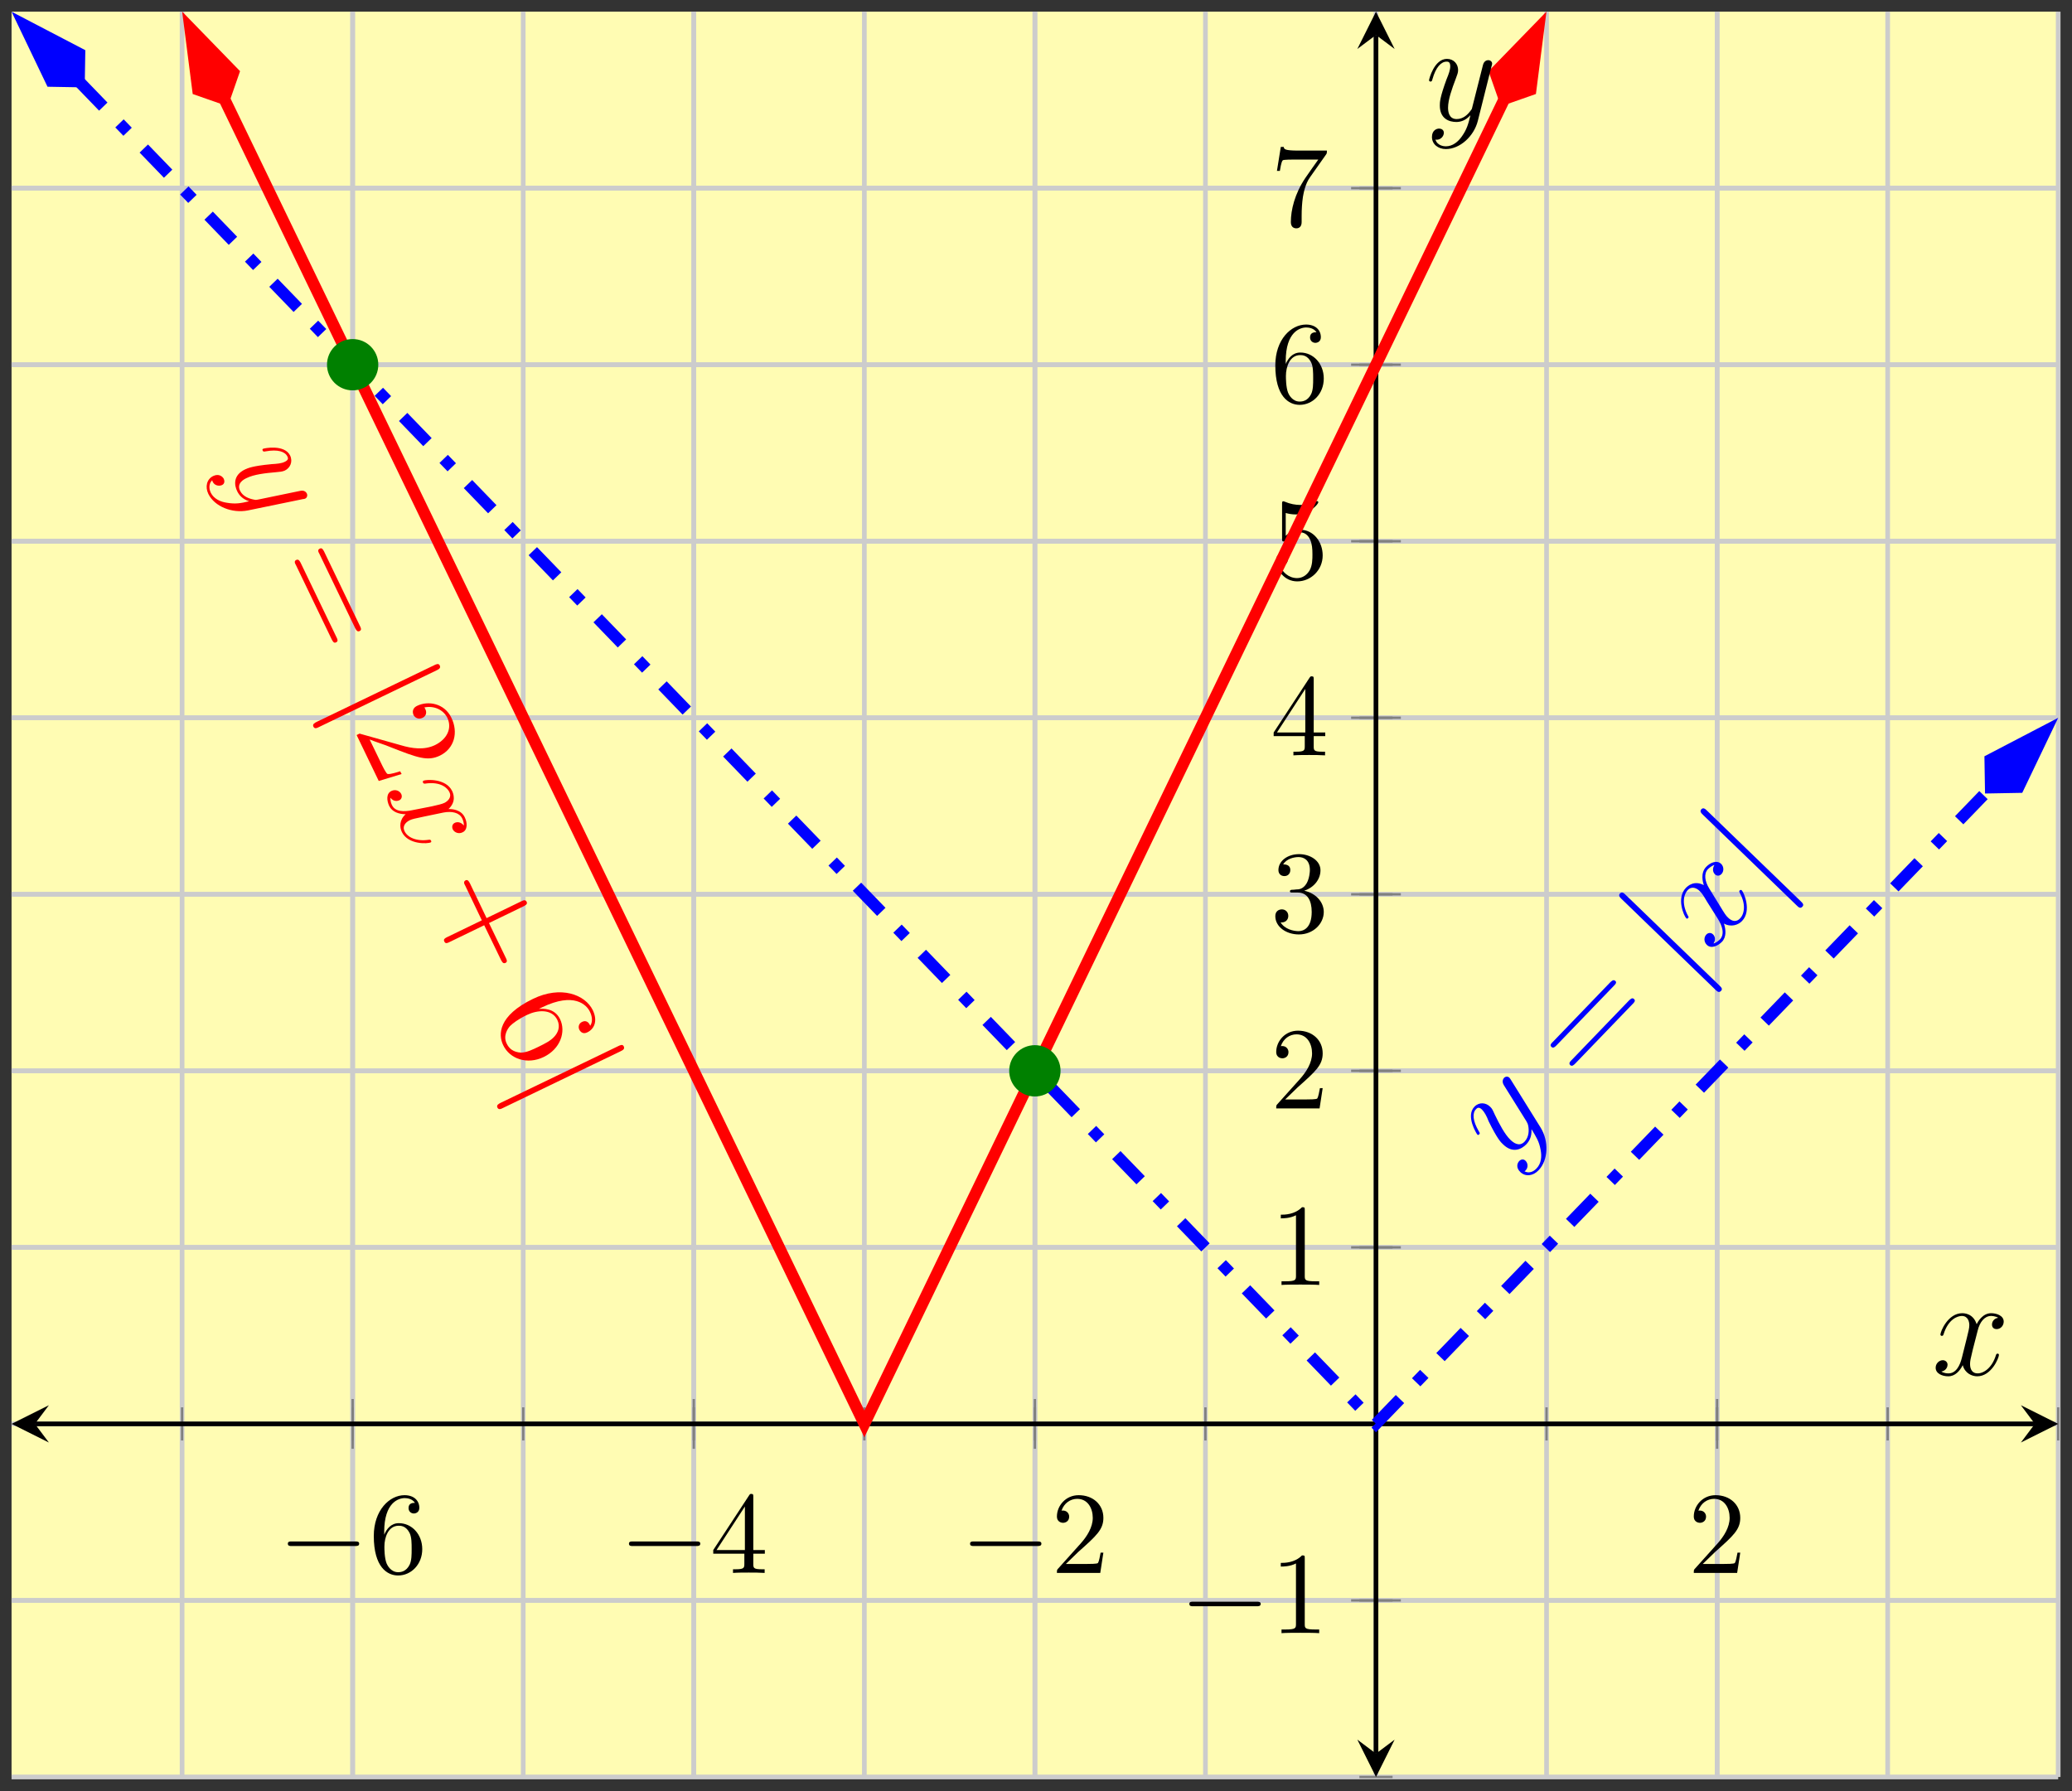 <?xml version="1.0" encoding="UTF-8"?>
<svg xmlns="http://www.w3.org/2000/svg" xmlns:xlink="http://www.w3.org/1999/xlink" width="177pt" height="153pt" viewBox="0 0 177 153" version="1.1">
<rect x="0" y="0" width="177" height="153" fill="#333333" stroke="none"/>
<defs>
<g>
<symbol overflow="visible" id="glyph0-0">
<path style="stroke:none;" d=""/>
</symbol>
<symbol overflow="visible" id="glyph0-1">
<path style="stroke:none;" d="M 6.562 -2.297 C 6.734 -2.297 6.922 -2.297 6.922 -2.5 C 6.922 -2.688 6.734 -2.688 6.562 -2.688 L 1.172 -2.688 C 1 -2.688 0.828 -2.688 0.828 -2.5 C 0.828 -2.297 1 -2.297 1.172 -2.297 Z M 6.562 -2.297 "/>
</symbol>
<symbol overflow="visible" id="glyph1-0">
<path style="stroke:none;" d=""/>
</symbol>
<symbol overflow="visible" id="glyph1-1">
<path style="stroke:none;" d="M 1.312 -3.266 L 1.312 -3.516 C 1.312 -6.031 2.547 -6.391 3.062 -6.391 C 3.297 -6.391 3.719 -6.328 3.938 -5.984 C 3.781 -5.984 3.391 -5.984 3.391 -5.547 C 3.391 -5.234 3.625 -5.078 3.844 -5.078 C 4 -5.078 4.312 -5.172 4.312 -5.562 C 4.312 -6.156 3.875 -6.641 3.047 -6.641 C 1.766 -6.641 0.422 -5.359 0.422 -3.156 C 0.422 -0.484 1.578 0.219 2.5 0.219 C 3.609 0.219 4.562 -0.719 4.562 -2.031 C 4.562 -3.297 3.672 -4.25 2.562 -4.25 C 1.891 -4.25 1.516 -3.75 1.312 -3.266 Z M 2.5 -0.062 C 1.875 -0.062 1.578 -0.656 1.516 -0.812 C 1.328 -1.281 1.328 -2.078 1.328 -2.25 C 1.328 -3.031 1.656 -4.031 2.547 -4.031 C 2.719 -4.031 3.172 -4.031 3.484 -3.406 C 3.656 -3.047 3.656 -2.531 3.656 -2.047 C 3.656 -1.562 3.656 -1.062 3.484 -0.703 C 3.188 -0.109 2.734 -0.062 2.5 -0.062 Z M 2.5 -0.062 "/>
</symbol>
<symbol overflow="visible" id="glyph1-2">
<path style="stroke:none;" d="M 2.938 -1.641 L 2.938 -0.781 C 2.938 -0.422 2.906 -0.312 2.172 -0.312 L 1.969 -0.312 L 1.969 0 C 2.375 -0.031 2.891 -0.031 3.312 -0.031 C 3.734 -0.031 4.25 -0.031 4.672 0 L 4.672 -0.312 L 4.453 -0.312 C 3.719 -0.312 3.703 -0.422 3.703 -0.781 L 3.703 -1.641 L 4.688 -1.641 L 4.688 -1.953 L 3.703 -1.953 L 3.703 -6.484 C 3.703 -6.688 3.703 -6.75 3.531 -6.75 C 3.453 -6.75 3.422 -6.75 3.344 -6.625 L 0.281 -1.953 L 0.281 -1.641 Z M 2.984 -1.953 L 0.562 -1.953 L 2.984 -5.672 Z M 2.984 -1.953 "/>
</symbol>
<symbol overflow="visible" id="glyph1-3">
<path style="stroke:none;" d="M 1.266 -0.766 L 2.328 -1.797 C 3.875 -3.172 4.469 -3.703 4.469 -4.703 C 4.469 -5.844 3.578 -6.641 2.359 -6.641 C 1.234 -6.641 0.5 -5.719 0.5 -4.828 C 0.5 -4.281 1 -4.281 1.031 -4.281 C 1.203 -4.281 1.547 -4.391 1.547 -4.812 C 1.547 -5.062 1.359 -5.328 1.016 -5.328 C 0.938 -5.328 0.922 -5.328 0.891 -5.312 C 1.109 -5.969 1.656 -6.328 2.234 -6.328 C 3.141 -6.328 3.562 -5.516 3.562 -4.703 C 3.562 -3.906 3.078 -3.125 2.516 -2.5 L 0.609 -0.375 C 0.5 -0.266 0.5 -0.234 0.5 0 L 4.203 0 L 4.469 -1.734 L 4.234 -1.734 C 4.172 -1.438 4.109 -1 4 -0.844 C 3.938 -0.766 3.281 -0.766 3.062 -0.766 Z M 1.266 -0.766 "/>
</symbol>
<symbol overflow="visible" id="glyph1-4">
<path style="stroke:none;" d="M 2.938 -6.375 C 2.938 -6.625 2.938 -6.641 2.703 -6.641 C 2.078 -6 1.203 -6 0.891 -6 L 0.891 -5.688 C 1.094 -5.688 1.672 -5.688 2.188 -5.953 L 2.188 -0.781 C 2.188 -0.422 2.156 -0.312 1.266 -0.312 L 0.953 -0.312 L 0.953 0 C 1.297 -0.031 2.156 -0.031 2.562 -0.031 C 2.953 -0.031 3.828 -0.031 4.172 0 L 4.172 -0.312 L 3.859 -0.312 C 2.953 -0.312 2.938 -0.422 2.938 -0.781 Z M 2.938 -6.375 "/>
</symbol>
<symbol overflow="visible" id="glyph1-5">
<path style="stroke:none;" d="M 2.891 -3.516 C 3.703 -3.781 4.281 -4.469 4.281 -5.266 C 4.281 -6.078 3.406 -6.641 2.453 -6.641 C 1.453 -6.641 0.688 -6.047 0.688 -5.281 C 0.688 -4.953 0.906 -4.766 1.203 -4.766 C 1.5 -4.766 1.703 -4.984 1.703 -5.281 C 1.703 -5.766 1.234 -5.766 1.094 -5.766 C 1.391 -6.266 2.047 -6.391 2.406 -6.391 C 2.828 -6.391 3.375 -6.172 3.375 -5.281 C 3.375 -5.156 3.344 -4.578 3.094 -4.141 C 2.797 -3.656 2.453 -3.625 2.203 -3.625 C 2.125 -3.609 1.891 -3.594 1.812 -3.594 C 1.734 -3.578 1.672 -3.562 1.672 -3.469 C 1.672 -3.359 1.734 -3.359 1.906 -3.359 L 2.344 -3.359 C 3.156 -3.359 3.531 -2.688 3.531 -1.703 C 3.531 -0.344 2.844 -0.062 2.406 -0.062 C 1.969 -0.062 1.219 -0.234 0.875 -0.812 C 1.219 -0.766 1.531 -0.984 1.531 -1.359 C 1.531 -1.719 1.266 -1.922 0.984 -1.922 C 0.734 -1.922 0.422 -1.781 0.422 -1.344 C 0.422 -0.438 1.344 0.219 2.438 0.219 C 3.656 0.219 4.562 -0.688 4.562 -1.703 C 4.562 -2.516 3.922 -3.297 2.891 -3.516 Z M 2.891 -3.516 "/>
</symbol>
<symbol overflow="visible" id="glyph1-6">
<path style="stroke:none;" d="M 4.469 -2 C 4.469 -3.188 3.656 -4.188 2.578 -4.188 C 2.109 -4.188 1.672 -4.031 1.312 -3.672 L 1.312 -5.625 C 1.516 -5.562 1.844 -5.5 2.156 -5.5 C 3.391 -5.5 4.094 -6.406 4.094 -6.531 C 4.094 -6.594 4.062 -6.641 3.984 -6.641 C 3.984 -6.641 3.953 -6.641 3.906 -6.609 C 3.703 -6.516 3.219 -6.312 2.547 -6.312 C 2.156 -6.312 1.688 -6.391 1.219 -6.594 C 1.141 -6.625 1.125 -6.625 1.109 -6.625 C 1 -6.625 1 -6.547 1 -6.391 L 1 -3.438 C 1 -3.266 1 -3.188 1.141 -3.188 C 1.219 -3.188 1.234 -3.203 1.281 -3.266 C 1.391 -3.422 1.75 -3.969 2.562 -3.969 C 3.078 -3.969 3.328 -3.516 3.406 -3.328 C 3.562 -2.953 3.594 -2.578 3.594 -2.078 C 3.594 -1.719 3.594 -1.125 3.344 -0.703 C 3.109 -0.312 2.734 -0.062 2.281 -0.062 C 1.562 -0.062 0.984 -0.594 0.812 -1.172 C 0.844 -1.172 0.875 -1.156 0.984 -1.156 C 1.312 -1.156 1.484 -1.406 1.484 -1.641 C 1.484 -1.891 1.312 -2.141 0.984 -2.141 C 0.844 -2.141 0.5 -2.062 0.5 -1.609 C 0.5 -0.75 1.188 0.219 2.297 0.219 C 3.453 0.219 4.469 -0.734 4.469 -2 Z M 4.469 -2 "/>
</symbol>
<symbol overflow="visible" id="glyph1-7">
<path style="stroke:none;" d="M 4.75 -6.078 C 4.828 -6.188 4.828 -6.203 4.828 -6.422 L 2.406 -6.422 C 1.203 -6.422 1.172 -6.547 1.141 -6.734 L 0.891 -6.734 L 0.562 -4.688 L 0.812 -4.688 C 0.844 -4.844 0.922 -5.469 1.062 -5.594 C 1.125 -5.656 1.906 -5.656 2.031 -5.656 L 4.094 -5.656 C 3.984 -5.5 3.203 -4.406 2.984 -4.078 C 2.078 -2.734 1.75 -1.344 1.75 -0.328 C 1.75 -0.234 1.75 0.219 2.219 0.219 C 2.672 0.219 2.672 -0.234 2.672 -0.328 L 2.672 -0.844 C 2.672 -1.391 2.703 -1.938 2.781 -2.469 C 2.828 -2.703 2.953 -3.562 3.406 -4.172 Z M 4.75 -6.078 "/>
</symbol>
<symbol overflow="visible" id="glyph2-0">
<path style="stroke:none;" d=""/>
</symbol>
<symbol overflow="visible" id="glyph2-1">
<path style="stroke:none;" d="M 0.156 3.406 C -0.391 3.328 -0.953 3.078 -1.219 2.547 C -1.281 2.422 -1.5 1.875 -1.094 1.484 C -1.094 1.531 -1.062 1.594 -1.047 1.625 C -0.891 1.938 -0.516 2.016 -0.25 1.891 C -0.016 1.781 -0.031 1.516 -0.109 1.359 C -0.188 1.203 -0.5 0.875 -1.016 1.125 C -1.562 1.391 -1.719 2.047 -1.422 2.656 C -0.891 3.734 0.609 4.328 1.953 4.062 L 6.656 3.094 C 6.734 3.094 6.797 3.078 6.859 3.047 C 7.016 2.969 7.062 2.766 6.984 2.609 C 6.938 2.516 6.781 2.312 6.422 2.391 L 2.875 3.125 C 2.656 3.172 2.641 3.172 2.484 3.141 C 2.078 3.062 1.531 2.891 1.281 2.375 C 0.984 1.766 1.562 1.422 1.844 1.297 C 2.469 0.984 3.438 0.875 4.344 0.797 C 4.703 0.766 4.891 0.75 5.109 0.656 C 5.562 0.438 5.812 -0.094 5.562 -0.625 C 5.078 -1.609 3.328 -1.25 3.25 -1.203 C 3.203 -1.188 3.172 -1.109 3.219 -1.047 C 3.266 -0.953 3.297 -0.953 3.469 -0.984 C 4.5 -1.172 5.125 -0.969 5.328 -0.547 C 5.375 -0.438 5.469 -0.266 5.109 -0.094 C 4.828 0.047 4.469 0.078 3.969 0.109 C 2.312 0.266 1.953 0.453 1.703 0.562 C 0.672 1.062 0.781 1.906 1.047 2.438 C 1.203 2.75 1.484 3.094 2.062 3.281 L 2.047 3.281 C 1.359 3.453 0.875 3.531 0.156 3.406 Z M 0.156 3.406 "/>
</symbol>
<symbol overflow="visible" id="glyph2-2">
<path style="stroke:none;" d="M 6.875 2.984 C 6.625 2.672 6.312 2.656 6.109 2.75 C 5.844 2.875 5.859 3.141 5.922 3.297 C 6.078 3.609 6.469 3.719 6.766 3.562 C 7.219 3.359 7.172 2.719 6.953 2.281 C 6.641 1.609 5.828 1.562 5.562 1.578 C 6.266 0.922 5.969 0.234 5.875 0.031 C 5.344 -1.062 3.641 -0.953 3.422 -0.844 C 3.375 -0.828 3.359 -0.75 3.391 -0.672 C 3.438 -0.594 3.484 -0.594 3.547 -0.594 C 4.922 -0.812 5.5 -0.188 5.641 0.125 C 5.875 0.594 5.469 0.922 5.219 1.047 C 4.984 1.156 4.688 1.219 4.141 1.344 L 2.469 1.672 C 1.75 1.828 1 1.812 0.734 1.234 C 0.703 1.172 0.578 0.906 0.609 0.609 C 0.875 0.969 1.219 0.891 1.359 0.828 C 1.562 0.734 1.625 0.5 1.531 0.297 C 1.406 0.031 1.047 -0.141 0.688 0.031 C 0.234 0.25 0.281 0.844 0.5 1.312 C 0.75 1.828 1.344 2.016 1.906 2.016 C 1.344 2.516 1.391 3.141 1.578 3.531 C 2.109 4.641 3.812 4.547 4.047 4.422 C 4.094 4.406 4.109 4.359 4.078 4.281 C 4.031 4.188 3.984 4.188 3.859 4.203 C 2.781 4.359 2.047 3.969 1.812 3.469 C 1.625 3.109 1.812 2.75 2.25 2.531 C 2.484 2.422 2.672 2.391 3.469 2.219 L 5.125 1.875 C 5.844 1.734 6.5 1.875 6.734 2.375 C 6.75 2.406 6.891 2.688 6.875 2.984 Z M 6.875 2.984 "/>
</symbol>
<symbol overflow="visible" id="glyph3-0">
<path style="stroke:none;" d=""/>
</symbol>
<symbol overflow="visible" id="glyph3-1">
<path style="stroke:none;" d="M 7 5.594 C 7.078 5.734 7.172 5.938 7.375 5.844 C 7.578 5.75 7.484 5.562 7.406 5.406 L 4.344 -0.953 C 4.266 -1.094 4.172 -1.297 3.984 -1.203 C 3.766 -1.109 3.844 -0.922 3.938 -0.766 Z M 5 6.562 C 5.078 6.703 5.172 6.906 5.359 6.812 C 5.578 6.719 5.484 6.531 5.406 6.375 L 2.344 0.016 C 2.266 -0.125 2.172 -0.328 1.969 -0.234 C 1.766 -0.141 1.844 0.047 1.938 0.203 Z M 5 6.562 "/>
</symbol>
<symbol overflow="visible" id="glyph3-2">
<path style="stroke:none;" d="M 4.109 3.859 L 3.984 3.625 C 3.781 3.688 3.172 3.891 2.922 3.859 C 2.797 3.844 2.5 3.234 2.344 2.906 L 1.375 0.906 C 1.766 1.078 2.781 1.391 3.156 1.562 C 5.469 2.469 6.328 2.797 7.391 2.281 C 8.625 1.672 8.969 0.297 8.359 -0.953 C 7.766 -2.188 6.375 -2.422 5.438 -1.969 C 4.891 -1.703 5.109 -1.234 5.125 -1.188 C 5.234 -0.969 5.531 -0.766 5.891 -0.938 C 6.188 -1.078 6.281 -1.375 6.141 -1.672 C 6.094 -1.781 6.078 -1.797 6.047 -1.828 C 6.875 -2 7.672 -1.641 8.016 -0.938 C 8.453 -0.016 7.953 0.906 6.953 1.391 C 6.031 1.828 5 1.688 4.016 1.391 L 0.516 0.406 L 0.266 0.531 L 2.156 4.453 Z M 4.109 3.859 "/>
</symbol>
<symbol overflow="visible" id="glyph3-3">
<path style="stroke:none;" d="M 4.562 3.109 L 6 6.078 C 6.078 6.219 6.172 6.422 6.375 6.328 C 6.578 6.234 6.484 6.047 6.406 5.891 L 4.969 2.922 L 7.938 1.484 C 8.078 1.406 8.281 1.312 8.188 1.109 C 8.078 0.891 7.891 0.984 7.734 1.062 L 4.766 2.5 L 3.344 -0.469 C 3.266 -0.609 3.172 -0.812 2.984 -0.734 C 2.766 -0.625 2.844 -0.438 2.938 -0.281 L 4.359 2.688 L 1.391 4.125 C 1.234 4.203 1.047 4.297 1.156 4.5 C 1.25 4.719 1.438 4.625 1.594 4.547 Z M 4.562 3.109 "/>
</symbol>
<symbol overflow="visible" id="glyph3-4">
<path style="stroke:none;" d="M 4.391 -0.484 C 7.109 -1.797 8.188 -0.703 8.469 -0.109 C 8.656 0.266 8.734 0.734 8.5 1.094 C 8.438 0.953 8.25 0.547 7.797 0.766 C 7.562 0.875 7.438 1.141 7.562 1.422 C 7.703 1.688 7.938 1.812 8.25 1.656 C 8.812 1.391 9.172 0.719 8.719 -0.234 C 8.062 -1.578 5.984 -2.359 3.609 -1.203 C 0.641 0.234 0.625 1.844 1.062 2.75 C 1.625 3.938 3.125 4.438 4.516 3.766 C 5.953 3.078 6.438 1.609 5.922 0.531 C 5.453 -0.438 4.438 -0.375 4.109 -0.344 Z M 1.359 2.609 C 1.031 1.938 1.453 1.328 1.656 1.109 C 1.875 0.891 2.359 0.516 3.125 0.156 C 3.969 -0.25 5.219 -0.375 5.688 0.594 C 5.969 1.188 5.734 1.688 5.438 2.016 C 5.109 2.391 4.578 2.641 4.109 2.875 C 3.562 3.141 3.078 3.375 2.578 3.391 C 1.922 3.344 1.562 3.047 1.359 2.609 Z M 1.359 2.609 "/>
</symbol>
<symbol overflow="visible" id="glyph4-0">
<path style="stroke:none;" d=""/>
</symbol>
<symbol overflow="visible" id="glyph4-1">
<path style="stroke:none;" d="M 8.531 -2 C 8.719 -2.094 8.922 -2.188 8.812 -2.422 C 8.719 -2.625 8.516 -2.531 8.328 -2.438 L -1.688 2.391 C -1.875 2.484 -2.078 2.594 -1.984 2.797 C -1.875 3.031 -1.672 2.922 -1.484 2.828 Z M 8.531 -2 "/>
</symbol>
<symbol overflow="visible" id="glyph5-0">
<path style="stroke:none;" d=""/>
</symbol>
<symbol overflow="visible" id="glyph5-1">
<path style="stroke:none;" d="M 3.156 -1.328 C 3.266 -0.781 3.219 -0.172 2.812 0.25 C 2.703 0.359 2.312 0.766 1.781 0.5 C 1.812 0.484 1.859 0.438 1.875 0.422 C 2.125 0.156 2.062 -0.219 1.859 -0.406 C 1.672 -0.594 1.438 -0.5 1.328 -0.375 C 1.188 -0.234 1 0.156 1.422 0.562 C 1.859 0.984 2.516 0.906 2.984 0.406 C 3.812 -0.453 3.875 -2.078 3.156 -3.234 L 0.609 -7.328 C 0.578 -7.375 0.531 -7.453 0.484 -7.5 C 0.359 -7.625 0.156 -7.609 0.031 -7.484 C -0.031 -7.406 -0.188 -7.188 0.016 -6.859 L 1.938 -3.781 C 2.047 -3.578 2.062 -3.562 2.094 -3.406 C 2.172 -3.016 2.172 -2.438 1.781 -2.031 C 1.312 -1.547 0.812 -1.969 0.578 -2.188 C 0.094 -2.656 -0.359 -3.516 -0.766 -4.359 C -0.922 -4.703 -0.984 -4.859 -1.156 -5.016 C -1.516 -5.375 -2.094 -5.438 -2.5 -5.016 C -3.266 -4.219 -2.312 -2.703 -2.25 -2.641 C -2.219 -2.594 -2.141 -2.594 -2.094 -2.656 C -2.016 -2.734 -2.031 -2.781 -2.125 -2.922 C -2.656 -3.828 -2.688 -4.484 -2.359 -4.812 C -2.281 -4.891 -2.141 -5.047 -1.859 -4.781 C -1.641 -4.562 -1.453 -4.219 -1.281 -3.766 C -0.547 -2.281 -0.25 -1.984 -0.047 -1.797 C 0.781 -1 1.531 -1.391 1.938 -1.812 C 2.188 -2.078 2.406 -2.453 2.375 -3.078 L 2.391 -3.078 C 2.766 -2.453 3.031 -2.062 3.156 -1.328 Z M 3.156 -1.328 "/>
</symbol>
<symbol overflow="visible" id="glyph5-2">
<path style="stroke:none;" d="M 0.438 -7.484 C 0.234 -7.156 0.312 -6.859 0.484 -6.688 C 0.688 -6.5 0.906 -6.578 1.031 -6.703 C 1.281 -6.969 1.234 -7.359 1.016 -7.578 C 0.641 -7.938 0.078 -7.688 -0.266 -7.328 C -0.781 -6.797 -0.547 -6 -0.469 -5.766 C -1.297 -6.203 -1.844 -5.688 -2 -5.531 C -2.844 -4.656 -2.156 -3.109 -1.969 -2.938 C -1.938 -2.891 -1.859 -2.891 -1.812 -2.953 C -1.75 -3.016 -1.766 -3.078 -1.812 -3.125 C -2.469 -4.344 -2.078 -5.094 -1.844 -5.344 C -1.469 -5.734 -1.031 -5.469 -0.828 -5.266 C -0.625 -5.078 -0.484 -4.844 -0.188 -4.344 L 0.719 -2.906 C 1.109 -2.281 1.344 -1.578 0.891 -1.109 C 0.844 -1.078 0.641 -0.859 0.359 -0.781 C 0.609 -1.156 0.422 -1.469 0.312 -1.562 C 0.141 -1.734 -0.109 -1.703 -0.25 -1.547 C -0.469 -1.328 -0.484 -0.922 -0.203 -0.656 C 0.156 -0.312 0.719 -0.562 1.078 -0.922 C 1.469 -1.328 1.422 -1.953 1.25 -2.484 C 1.875 -2.141 2.484 -2.375 2.797 -2.703 C 3.641 -3.578 2.953 -5.156 2.766 -5.328 C 2.719 -5.375 2.656 -5.359 2.594 -5.312 C 2.531 -5.25 2.562 -5.203 2.609 -5.094 C 3.141 -4.125 3 -3.297 2.625 -2.922 C 2.344 -2.609 1.953 -2.641 1.609 -2.984 C 1.406 -3.172 1.312 -3.328 0.875 -4.047 L 0 -5.469 C -0.391 -6.094 -0.484 -6.75 -0.109 -7.141 C -0.078 -7.156 0.141 -7.406 0.438 -7.484 Z M 0.438 -7.484 "/>
</symbol>
<symbol overflow="visible" id="glyph6-0">
<path style="stroke:none;" d=""/>
</symbol>
<symbol overflow="visible" id="glyph6-1">
<path style="stroke:none;" d="M 2.828 -8.531 C 2.938 -8.641 3.094 -8.797 2.953 -8.938 C 2.781 -9.094 2.641 -8.938 2.516 -8.828 L -2.391 -3.734 C -2.516 -3.625 -2.672 -3.453 -2.516 -3.312 C -2.359 -3.156 -2.203 -3.312 -2.078 -3.438 Z M 4.438 -6.984 C 4.547 -7.094 4.703 -7.25 4.547 -7.391 C 4.391 -7.547 4.25 -7.391 4.125 -7.281 L -0.781 -2.188 C -0.906 -2.078 -1.062 -1.906 -0.906 -1.75 C -0.75 -1.609 -0.594 -1.766 -0.469 -1.891 Z M 4.438 -6.984 "/>
</symbol>
<symbol overflow="visible" id="glyph7-0">
<path style="stroke:none;" d=""/>
</symbol>
<symbol overflow="visible" id="glyph7-1">
<path style="stroke:none;" d="M -4.828 -7.328 C -4.969 -7.469 -5.141 -7.625 -5.312 -7.453 C -5.484 -7.266 -5.312 -7.109 -5.172 -6.969 L 2.828 0.766 C 2.984 0.922 3.141 1.062 3.312 0.875 C 3.484 0.703 3.328 0.562 3.172 0.406 Z M -4.828 -7.328 "/>
</symbol>
<symbol overflow="visible" id="glyph8-0">
<path style="stroke:none;" d=""/>
</symbol>
<symbol overflow="visible" id="glyph8-1">
<path style="stroke:none;" d="M 5.672 -4.875 C 5.281 -4.812 5.141 -4.516 5.141 -4.297 C 5.141 -4 5.359 -3.906 5.531 -3.906 C 5.891 -3.906 6.141 -4.219 6.141 -4.547 C 6.141 -5.047 5.562 -5.266 5.062 -5.266 C 4.344 -5.266 3.938 -4.547 3.828 -4.328 C 3.547 -5.219 2.812 -5.266 2.594 -5.266 C 1.375 -5.266 0.734 -3.703 0.734 -3.438 C 0.734 -3.391 0.781 -3.328 0.859 -3.328 C 0.953 -3.328 0.984 -3.406 1 -3.453 C 1.406 -4.781 2.219 -5.031 2.562 -5.031 C 3.094 -5.031 3.203 -4.531 3.203 -4.25 C 3.203 -3.984 3.125 -3.703 2.984 -3.125 L 2.578 -1.5 C 2.406 -0.781 2.062 -0.125 1.422 -0.125 C 1.359 -0.125 1.062 -0.125 0.812 -0.281 C 1.25 -0.359 1.344 -0.719 1.344 -0.859 C 1.344 -1.094 1.156 -1.25 0.938 -1.25 C 0.641 -1.25 0.328 -0.984 0.328 -0.609 C 0.328 -0.109 0.891 0.125 1.406 0.125 C 1.984 0.125 2.391 -0.328 2.641 -0.828 C 2.828 -0.125 3.438 0.125 3.875 0.125 C 5.094 0.125 5.734 -1.453 5.734 -1.703 C 5.734 -1.766 5.688 -1.812 5.625 -1.812 C 5.516 -1.812 5.5 -1.75 5.469 -1.656 C 5.141 -0.609 4.453 -0.125 3.906 -0.125 C 3.484 -0.125 3.266 -0.438 3.266 -0.922 C 3.266 -1.188 3.312 -1.375 3.5 -2.156 L 3.922 -3.797 C 4.094 -4.5 4.5 -5.031 5.062 -5.031 C 5.078 -5.031 5.422 -5.031 5.672 -4.875 Z M 5.672 -4.875 "/>
</symbol>
<symbol overflow="visible" id="glyph8-2">
<path style="stroke:none;" d="M 3.141 1.344 C 2.828 1.797 2.359 2.203 1.766 2.203 C 1.625 2.203 1.047 2.172 0.875 1.625 C 0.906 1.641 0.969 1.641 0.984 1.641 C 1.344 1.641 1.594 1.328 1.594 1.047 C 1.594 0.781 1.359 0.688 1.188 0.688 C 0.984 0.688 0.578 0.828 0.578 1.406 C 0.578 2.016 1.094 2.438 1.766 2.438 C 2.969 2.438 4.172 1.344 4.5 0.016 L 5.672 -4.656 C 5.688 -4.703 5.719 -4.781 5.719 -4.859 C 5.719 -5.031 5.562 -5.156 5.391 -5.156 C 5.281 -5.156 5.031 -5.109 4.938 -4.75 L 4.047 -1.234 C 4 -1.016 4 -0.984 3.891 -0.859 C 3.656 -0.531 3.266 -0.125 2.688 -0.125 C 2.016 -0.125 1.953 -0.781 1.953 -1.094 C 1.953 -1.781 2.281 -2.703 2.609 -3.562 C 2.734 -3.906 2.812 -4.078 2.812 -4.312 C 2.812 -4.812 2.453 -5.266 1.859 -5.266 C 0.766 -5.266 0.328 -3.531 0.328 -3.438 C 0.328 -3.391 0.375 -3.328 0.453 -3.328 C 0.562 -3.328 0.578 -3.375 0.625 -3.547 C 0.906 -4.547 1.359 -5.031 1.828 -5.031 C 1.938 -5.031 2.141 -5.031 2.141 -4.641 C 2.141 -4.328 2.016 -3.984 1.828 -3.531 C 1.25 -1.953 1.25 -1.562 1.25 -1.281 C 1.25 -0.141 2.062 0.125 2.656 0.125 C 3 0.125 3.438 0.016 3.844 -0.438 L 3.859 -0.422 C 3.688 0.281 3.562 0.75 3.141 1.344 Z M 3.141 1.344 "/>
</symbol>
</g>
<clipPath id="clip1">
  <path d="M 5 0.996 L 143 0.996 L 143 136 L 5 136 Z M 5 0.996 "/>
</clipPath>
<clipPath id="clip2">
  <path d="M 2 0.996 L 35 0.996 L 35 23 L 2 23 Z M 2 0.996 "/>
</clipPath>
<clipPath id="clip3">
  <path d="M 113 0.996 L 146 0.996 L 146 23 L 113 23 Z M 113 0.996 "/>
</clipPath>
<clipPath id="clip4">
  <path d="M 0.988 0.996 L 175.82 0.996 L 175.82 136 L 0.988 136 Z M 0.988 0.996 "/>
</clipPath>
<clipPath id="clip5">
  <path d="M 0.988 0.996 L 21 0.996 L 21 22 L 0.988 22 Z M 0.988 0.996 "/>
</clipPath>
<clipPath id="clip6">
  <path d="M 155 48 L 175.82 48 L 175.82 82 L 155 82 Z M 155 48 "/>
</clipPath>
</defs>
<g id="surface1">
<path style=" stroke:none;fill-rule:nonzero;fill:rgb(100%,98.47%,70.001%);fill-opacity:1;" d="M 0.988 151.801 L 175.82 151.801 L 175.82 0.996 L 0.988 0.996 Z M 0.988 151.801 "/>
<path style="fill:none;stroke-width:0.399;stroke-linecap:butt;stroke-linejoin:miter;stroke:rgb(79.999%,79.999%,79.999%);stroke-opacity:1;stroke-miterlimit:10;" d="M 14.568 -0.002 L 14.568 150.803 M 29.138 -0.002 L 29.138 150.803 M 43.708 -0.002 L 43.708 150.803 M 58.279 -0.002 L 58.279 150.803 M 72.849 -0.002 L 72.849 150.803 M 87.419 -0.002 L 87.419 150.803 M 101.986 -0.002 L 101.986 150.803 M 116.556 -0.002 L 116.556 150.803 M 131.126 -0.002 L 131.126 150.803 M 145.697 -0.002 L 145.697 150.803 M 160.267 -0.002 L 160.267 150.803 M 174.833 -0.002 L 174.833 150.803 " transform="matrix(1,0,0,-1,0.987,151.799)"/>
<path style="fill:none;stroke-width:0.399;stroke-linecap:butt;stroke-linejoin:miter;stroke:rgb(79.999%,79.999%,79.999%);stroke-opacity:1;stroke-miterlimit:10;" d="M 29.138 -0.002 L 29.138 150.803 M 58.279 -0.002 L 58.279 150.803 M 87.419 -0.002 L 87.419 150.803 M 145.697 -0.002 L 145.697 150.803 " transform="matrix(1,0,0,-1,0.987,151.799)"/>
<path style="fill:none;stroke-width:0.399;stroke-linecap:butt;stroke-linejoin:miter;stroke:rgb(79.999%,79.999%,79.999%);stroke-opacity:1;stroke-miterlimit:10;" d="M 0.001 -0.002 L 174.833 -0.002 M 0.001 15.08 L 174.833 15.08 M 0.001 30.162 L 174.833 30.162 M 0.001 45.24 L 174.833 45.24 M 0.001 60.322 L 174.833 60.322 M 0.001 75.401 L 174.833 75.401 M 0.001 90.483 L 174.833 90.483 M 0.001 105.561 L 174.833 105.561 M 0.001 120.643 L 174.833 120.643 M 0.001 135.725 L 174.833 135.725 " transform="matrix(1,0,0,-1,0.987,151.799)"/>
<path style="fill:none;stroke-width:0.399;stroke-linecap:butt;stroke-linejoin:miter;stroke:rgb(79.999%,79.999%,79.999%);stroke-opacity:1;stroke-miterlimit:10;" d="M 0.001 15.08 L 174.833 15.08 M 0.001 45.24 L 174.833 45.24 M 0.001 60.322 L 174.833 60.322 M 0.001 75.401 L 174.833 75.401 M 0.001 90.483 L 174.833 90.483 M 0.001 105.561 L 174.833 105.561 M 0.001 120.643 L 174.833 120.643 M 0.001 135.725 L 174.833 135.725 " transform="matrix(1,0,0,-1,0.987,151.799)"/>
<path style="fill:none;stroke-width:0.199;stroke-linecap:butt;stroke-linejoin:miter;stroke:rgb(50%,50%,50%);stroke-opacity:1;stroke-miterlimit:10;" d="M 14.568 28.744 L 14.568 31.576 M 29.138 28.744 L 29.138 31.576 M 43.708 28.744 L 43.708 31.576 M 58.279 28.744 L 58.279 31.576 M 72.849 28.744 L 72.849 31.576 M 87.419 28.744 L 87.419 31.576 M 101.986 28.744 L 101.986 31.576 M 116.556 28.744 L 116.556 31.576 M 131.126 28.744 L 131.126 31.576 M 145.697 28.744 L 145.697 31.576 M 160.267 28.744 L 160.267 31.576 M 174.833 28.744 L 174.833 31.576 " transform="matrix(1,0,0,-1,0.987,151.799)"/>
<path style="fill:none;stroke-width:0.199;stroke-linecap:butt;stroke-linejoin:miter;stroke:rgb(50%,50%,50%);stroke-opacity:1;stroke-miterlimit:10;" d="M 29.138 28.033 L 29.138 32.287 M 58.279 28.033 L 58.279 32.287 M 87.419 28.033 L 87.419 32.287 M 145.697 28.033 L 145.697 32.287 " transform="matrix(1,0,0,-1,0.987,151.799)"/>
<path style="fill:none;stroke-width:0.199;stroke-linecap:butt;stroke-linejoin:miter;stroke:rgb(50%,50%,50%);stroke-opacity:1;stroke-miterlimit:10;" d="M 115.138 -0.002 L 117.974 -0.002 M 115.138 15.08 L 117.974 15.08 M 115.138 30.162 L 117.974 30.162 M 115.138 45.24 L 117.974 45.24 M 115.138 60.322 L 117.974 60.322 M 115.138 75.401 L 117.974 75.401 M 115.138 90.483 L 117.974 90.483 M 115.138 105.561 L 117.974 105.561 M 115.138 120.643 L 117.974 120.643 M 115.138 135.725 L 117.974 135.725 " transform="matrix(1,0,0,-1,0.987,151.799)"/>
<path style="fill:none;stroke-width:0.199;stroke-linecap:butt;stroke-linejoin:miter;stroke:rgb(50%,50%,50%);stroke-opacity:1;stroke-miterlimit:10;" d="M 114.431 15.08 L 118.681 15.08 M 114.431 45.24 L 118.681 45.24 M 114.431 60.322 L 118.681 60.322 M 114.431 75.401 L 118.681 75.401 M 114.431 90.483 L 118.681 90.483 M 114.431 105.561 L 118.681 105.561 M 114.431 120.643 L 118.681 120.643 M 114.431 135.725 L 118.681 135.725 " transform="matrix(1,0,0,-1,0.987,151.799)"/>
<path style="fill:none;stroke-width:0.399;stroke-linecap:butt;stroke-linejoin:miter;stroke:rgb(0%,0%,0%);stroke-opacity:1;stroke-miterlimit:10;" d="M 1.993 30.162 L 172.841 30.162 " transform="matrix(1,0,0,-1,0.987,151.799)"/>
<path style=" stroke:none;fill-rule:nonzero;fill:rgb(0%,0%,0%);fill-opacity:1;" d="M 0.988 121.637 L 4.176 123.23 L 2.98 121.637 L 4.176 120.043 "/>
<path style=" stroke:none;fill-rule:nonzero;fill:rgb(0%,0%,0%);fill-opacity:1;" d="M 175.82 121.637 L 172.633 120.043 L 173.828 121.637 L 172.633 123.23 "/>
<path style="fill:none;stroke-width:0.399;stroke-linecap:butt;stroke-linejoin:miter;stroke:rgb(0%,0%,0%);stroke-opacity:1;stroke-miterlimit:10;" d="M 116.556 1.994 L 116.556 148.811 " transform="matrix(1,0,0,-1,0.987,151.799)"/>
<path style=" stroke:none;fill-rule:nonzero;fill:rgb(0%,0%,0%);fill-opacity:1;" d="M 117.543 151.801 L 119.137 148.609 L 117.543 149.805 L 115.949 148.609 "/>
<path style=" stroke:none;fill-rule:nonzero;fill:rgb(0%,0%,0%);fill-opacity:1;" d="M 117.543 0.996 L 115.949 4.184 L 117.543 2.988 L 119.137 4.184 "/>
<g style="fill:rgb(0%,0%,0%);fill-opacity:1;">
  <use xlink:href="#glyph0-1" x="23.761" y="134.369"/>
</g>
<g style="fill:rgb(0%,0%,0%);fill-opacity:1;">
  <use xlink:href="#glyph1-1" x="31.509" y="134.369"/>
</g>
<g style="fill:rgb(0%,0%,0%);fill-opacity:1;">
  <use xlink:href="#glyph0-1" x="52.9" y="134.369"/>
</g>
<g style="fill:rgb(0%,0%,0%);fill-opacity:1;">
  <use xlink:href="#glyph1-2" x="60.648" y="134.369"/>
</g>
<g style="fill:rgb(0%,0%,0%);fill-opacity:1;">
  <use xlink:href="#glyph0-1" x="82.039" y="134.369"/>
</g>
<g style="fill:rgb(0%,0%,0%);fill-opacity:1;">
  <use xlink:href="#glyph1-3" x="89.787" y="134.369"/>
</g>
<g style="fill:rgb(0%,0%,0%);fill-opacity:1;">
  <use xlink:href="#glyph1-3" x="144.192" y="134.369"/>
</g>
<g style="fill:rgb(0%,0%,0%);fill-opacity:1;">
  <use xlink:href="#glyph0-1" x="100.772" y="139.514"/>
</g>
<g style="fill:rgb(0%,0%,0%);fill-opacity:1;">
  <use xlink:href="#glyph1-4" x="108.52" y="139.514"/>
</g>
<g style="fill:rgb(0%,0%,0%);fill-opacity:1;">
  <use xlink:href="#glyph1-4" x="108.521" y="109.768"/>
</g>
<g style="fill:rgb(0%,0%,0%);fill-opacity:1;">
  <use xlink:href="#glyph1-3" x="108.521" y="94.688"/>
</g>
<g style="fill:rgb(0%,0%,0%);fill-opacity:1;">
  <use xlink:href="#glyph1-5" x="108.521" y="79.607"/>
</g>
<g style="fill:rgb(0%,0%,0%);fill-opacity:1;">
  <use xlink:href="#glyph1-2" x="108.521" y="64.527"/>
</g>
<g style="fill:rgb(0%,0%,0%);fill-opacity:1;">
  <use xlink:href="#glyph1-6" x="108.521" y="49.447"/>
</g>
<g style="fill:rgb(0%,0%,0%);fill-opacity:1;">
  <use xlink:href="#glyph1-1" x="108.521" y="34.366"/>
</g>
<g style="fill:rgb(0%,0%,0%);fill-opacity:1;">
  <use xlink:href="#glyph1-7" x="108.521" y="19.286"/>
</g>
<g clip-path="url(#clip1)" clip-rule="nonzero">
<path style="fill:none;stroke-width:0.996;stroke-linecap:butt;stroke-linejoin:miter;stroke:rgb(100%,0%,0%);stroke-opacity:1;stroke-miterlimit:10;" d="M 18.169 143.354 L 72.849 30.162 L 127.529 143.354 " transform="matrix(1,0,0,-1,0.987,151.799)"/>
</g>
<path style=" stroke:none;fill-rule:nonzero;fill:rgb(100%,0%,0%);fill-opacity:1;" d="M 16.242 2.414 L 16.918 7.664 L 19.156 8.445 L 19.934 6.207 Z M 16.242 2.414 "/>
<g clip-path="url(#clip2)" clip-rule="nonzero">
<path style="fill:none;stroke-width:0.996;stroke-linecap:butt;stroke-linejoin:miter;stroke:rgb(100%,0%,0%);stroke-opacity:1;stroke-miterlimit:10;" d="M 7.393 -0 L 2.377 1.673 L 0.702 -0.001 L 2.378 -1.672 Z M 7.393 -0 " transform="matrix(-0.435,-0.902,-0.902,0.435,19.461,9.079)"/>
</g>
<path style=" stroke:none;fill-rule:nonzero;fill:rgb(100%,0%,0%);fill-opacity:1;" d="M 131.426 2.414 L 127.734 6.207 L 128.516 8.445 L 130.75 7.664 Z M 131.426 2.414 "/>
<g clip-path="url(#clip3)" clip-rule="nonzero">
<path style="fill:none;stroke-width:0.996;stroke-linecap:butt;stroke-linejoin:miter;stroke:rgb(100%,0%,0%);stroke-opacity:1;stroke-miterlimit:10;" d="M 7.392 0.002 L 2.377 1.674 L 0.703 -0.001 L 2.377 -1.671 Z M 7.392 0.002 " transform="matrix(0.435,-0.902,-0.902,-0.435,128.208,9.079)"/>
</g>
<g style="fill:rgb(100%,0%,0%);fill-opacity:1;">
  <use xlink:href="#glyph2-1" x="19.223" y="39.542"/>
</g>
<g style="fill:rgb(100%,0%,0%);fill-opacity:1;">
  <use xlink:href="#glyph3-1" x="23.341" y="48.067"/>
</g>
<g style="fill:rgb(100%,0%,0%);fill-opacity:1;">
  <use xlink:href="#glyph4-1" x="28.753" y="59.27"/>
</g>
<g style="fill:rgb(100%,0%,0%);fill-opacity:1;">
  <use xlink:href="#glyph3-2" x="30.199" y="62.263"/>
</g>
<g style="fill:rgb(100%,0%,0%);fill-opacity:1;">
  <use xlink:href="#glyph2-2" x="32.748" y="67.539"/>
</g>
<g style="fill:rgb(100%,0%,0%);fill-opacity:1;">
  <use xlink:href="#glyph3-3" x="36.801" y="75.931"/>
</g>
<g style="fill:rgb(100%,0%,0%);fill-opacity:1;">
  <use xlink:href="#glyph3-4" x="41.922" y="86.533"/>
</g>
<g style="fill:rgb(100%,0%,0%);fill-opacity:1;">
  <use xlink:href="#glyph4-1" x="44.472" y="91.811"/>
</g>
<g clip-path="url(#clip4)" clip-rule="nonzero">
<path style="fill:none;stroke-width:0.996;stroke-linecap:butt;stroke-linejoin:miter;stroke:rgb(0%,0%,100%);stroke-opacity:1;stroke-dasharray:2.989,1.993,0.996,1.993;stroke-miterlimit:10;" d="M 5.759 144.842 L 116.556 30.162 L 169.076 84.522 " transform="matrix(1,0,0,-1,0.987,151.799)"/>
</g>
<path style=" stroke:none;fill-rule:nonzero;fill:rgb(0%,0%,100%);fill-opacity:1;" d="M 2.086 2.133 L 4.375 6.914 L 6.746 6.957 L 6.785 4.586 Z M 2.086 2.133 "/>
<g clip-path="url(#clip5)" clip-rule="nonzero">
<path style="fill:none;stroke-width:0.996;stroke-linecap:butt;stroke-linejoin:miter;stroke:rgb(0%,0%,100%);stroke-opacity:1;stroke-miterlimit:10;" d="M 7.39 -0 L 2.376 1.671 L 0.703 0 L 2.376 -1.67 Z M 7.39 -0 " transform="matrix(-0.697,-0.721,-0.721,0.697,7.236,7.464)"/>
</g>
<path style=" stroke:none;fill-rule:nonzero;fill:rgb(0%,0%,100%);fill-opacity:1;" d="M 174.723 62.453 L 170.023 64.906 L 170.062 67.277 L 172.434 67.234 Z M 174.723 62.453 "/>
<g clip-path="url(#clip6)" clip-rule="nonzero">
<path style="fill:none;stroke-width:0.996;stroke-linecap:butt;stroke-linejoin:miter;stroke:rgb(0%,0%,100%);stroke-opacity:1;stroke-miterlimit:10;" d="M 7.39 0.001 L 2.376 1.671 L 0.703 0 L 2.377 -1.67 Z M 7.39 0.001 " transform="matrix(0.697,-0.721,-0.721,-0.697,169.572,67.785)"/>
</g>
<g style="fill:rgb(0%,0%,100%);fill-opacity:1;">
  <use xlink:href="#glyph5-1" x="128.451" y="99.561"/>
</g>
<g style="fill:rgb(0%,0%,100%);fill-opacity:1;">
  <use xlink:href="#glyph6-1" x="135.042" y="92.739"/>
</g>
<g style="fill:rgb(0%,0%,100%);fill-opacity:1;">
  <use xlink:href="#glyph7-1" x="143.703" y="83.775"/>
</g>
<g style="fill:rgb(0%,0%,100%);fill-opacity:1;">
  <use xlink:href="#glyph5-2" x="146.017" y="81.38"/>
</g>
<g style="fill:rgb(0%,0%,100%);fill-opacity:1;">
  <use xlink:href="#glyph7-1" x="150.653" y="76.582"/>
</g>
<path style="fill-rule:nonzero;fill:rgb(0%,50%,0%);fill-opacity:1;stroke-width:0.399;stroke-linecap:butt;stroke-linejoin:miter;stroke:rgb(0%,50%,0%);stroke-opacity:1;stroke-miterlimit:10;" d="M 89.411 60.322 C 89.411 61.42 88.517 62.315 87.419 62.315 C 86.318 62.315 85.423 61.42 85.423 60.322 C 85.423 59.221 86.318 58.33 87.419 58.33 C 88.517 58.33 89.411 59.221 89.411 60.322 Z M 89.411 60.322 " transform="matrix(1,0,0,-1,0.987,151.799)"/>
<path style="fill-rule:nonzero;fill:rgb(0%,50%,0%);fill-opacity:1;stroke-width:0.399;stroke-linecap:butt;stroke-linejoin:miter;stroke:rgb(0%,50%,0%);stroke-opacity:1;stroke-miterlimit:10;" d="M 31.13 120.643 C 31.13 121.744 30.24 122.635 29.138 122.635 C 28.04 122.635 27.146 121.744 27.146 120.643 C 27.146 119.541 28.04 118.651 29.138 118.651 C 30.24 118.651 31.13 119.541 31.13 120.643 Z M 31.13 120.643 " transform="matrix(1,0,0,-1,0.987,151.799)"/>
<g style="fill:rgb(0%,0%,0%);fill-opacity:1;">
  <use xlink:href="#glyph8-1" x="165.025" y="117.448"/>
</g>
<g style="fill:rgb(0%,0%,0%);fill-opacity:1;">
  <use xlink:href="#glyph8-2" x="121.746" y="10.296"/>
</g>
</g>
</svg>
